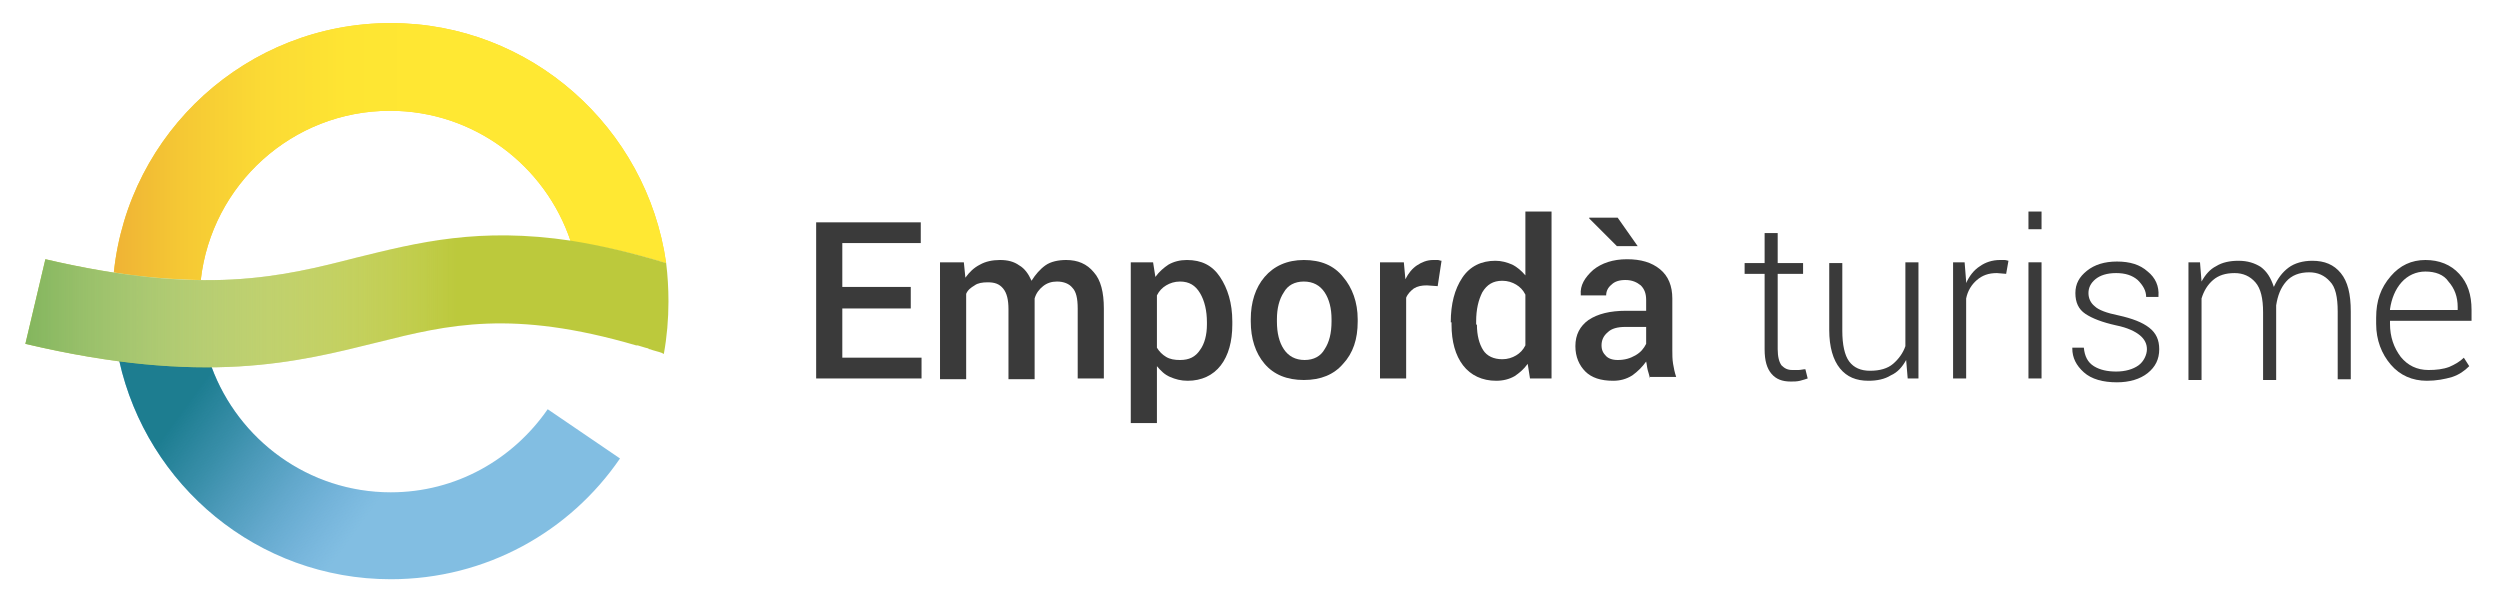 <?xml version="1.0" encoding="utf-8"?>
<!-- Generator: Adobe Illustrator 22.1.0, SVG Export Plug-In . SVG Version: 6.00 Build 0)  -->
<svg version="1.1" id="Capa_1" xmlns="http://www.w3.org/2000/svg" xmlns:xlink="http://www.w3.org/1999/xlink" x="0px" y="0px"
	 viewBox="0 0 325 78" style="enable-background:new 0 0 325 78;" xml:space="preserve">
<style type="text/css">
	.st0{fill:#3A3A3A;}
	.st1{fill:#F9D334;}
	.st2{fill:url(#SVGID_1_);}
	.st3{fill:#82BEE2;}
	.st4{opacity:0.9;fill:url(#SVGID_2_);}
	.st5{fill:#BCC93C;}
	.st6{fill:url(#SVGID_3_);}
</style>
<g>
	<g>
		<path class="st0" d="M118.4,40.1h-8.9v6.4h10.3v2.7h-13.7V28.9h13.6v2.7h-10.2v5.7h8.9V40.1z"/>
		<path class="st0" d="M125.3,34.1l0.2,2c0.5-0.7,1.1-1.3,1.9-1.7c0.7-0.4,1.6-0.6,2.6-0.6c1,0,1.8,0.2,2.5,0.7
			c0.7,0.4,1.2,1.1,1.6,2c0.5-0.8,1.1-1.5,1.8-2s1.7-0.7,2.7-0.7c1.5,0,2.7,0.5,3.6,1.6c0.9,1,1.3,2.6,1.3,4.7v9.1h-3.4v-9.1
			c0-1.3-0.2-2.2-0.7-2.7c-0.4-0.5-1.1-0.8-2-0.8c-0.7,0-1.3,0.2-1.8,0.6c-0.5,0.4-0.9,0.9-1.1,1.6c0,0.1,0,0.3,0,0.4
			c0,0.1,0,0.2,0,0.3v9.8h-3.4v-9.1c0-1.2-0.2-2.1-0.7-2.7s-1.1-0.8-2-0.8c-0.7,0-1.3,0.1-1.7,0.4c-0.5,0.3-0.9,0.6-1.1,1.1v11.1
			h-3.4V34.1H125.3z"/>
		<path class="st0" d="M160.2,42.2c0,2.2-0.5,4-1.5,5.3c-1,1.3-2.5,2-4.3,2c-0.9,0-1.6-0.2-2.3-0.5c-0.7-0.3-1.2-0.8-1.7-1.4V55H147
			V34.1h2.9l0.3,1.9c0.5-0.7,1.1-1.2,1.7-1.6c0.7-0.4,1.5-0.6,2.4-0.6c1.9,0,3.3,0.7,4.3,2.2c1,1.5,1.6,3.4,1.6,5.8V42.2z
			 M156.9,41.9c0-1.5-0.3-2.8-0.9-3.8c-0.6-1-1.4-1.5-2.6-1.5c-0.7,0-1.3,0.2-1.8,0.5c-0.5,0.3-0.9,0.7-1.2,1.3v6.8
			c0.3,0.5,0.7,0.9,1.2,1.2c0.5,0.3,1.1,0.4,1.8,0.4c1.2,0,2-0.4,2.6-1.3c0.6-0.8,0.9-2,0.9-3.3V41.9z"/>
		<path class="st0" d="M162.6,41.5c0-2.2,0.6-4.1,1.8-5.5c1.2-1.4,2.9-2.2,5.1-2.2c2.2,0,3.9,0.7,5.1,2.2c1.2,1.4,1.9,3.3,1.9,5.5
			v0.3c0,2.3-0.6,4.1-1.9,5.5c-1.2,1.4-2.9,2.1-5.1,2.1c-2.2,0-3.9-0.7-5.1-2.1c-1.2-1.4-1.8-3.3-1.8-5.5V41.5z M166,41.8
			c0,1.5,0.3,2.7,0.9,3.6c0.6,0.9,1.5,1.4,2.7,1.4c1.2,0,2.1-0.5,2.6-1.4c0.6-0.9,0.9-2.1,0.9-3.6v-0.3c0-1.4-0.3-2.6-0.9-3.5
			c-0.6-0.9-1.5-1.4-2.7-1.4c-1.2,0-2.1,0.5-2.6,1.4c-0.6,0.9-0.9,2.1-0.9,3.5V41.8z"/>
		<path class="st0" d="M186.9,37.2l-1.4-0.1c-0.7,0-1.2,0.1-1.7,0.4c-0.4,0.3-0.8,0.7-1,1.2v10.5h-3.4V34.1h3.1l0.2,2.2
			c0.4-0.8,0.9-1.4,1.5-1.8c0.6-0.4,1.3-0.7,2.1-0.7c0.2,0,0.4,0,0.6,0c0.2,0,0.3,0.1,0.5,0.1L186.9,37.2z"/>
		<path class="st0" d="M188.6,41.9c0-2.4,0.5-4.3,1.5-5.8c1-1.5,2.5-2.2,4.3-2.2c0.8,0,1.5,0.2,2.2,0.5c0.6,0.3,1.2,0.8,1.7,1.4
			v-8.3h3.4v21.7h-2.8l-0.3-1.9c-0.5,0.7-1.1,1.2-1.7,1.6c-0.7,0.4-1.5,0.6-2.4,0.6c-1.8,0-3.3-0.7-4.3-2c-1-1.3-1.5-3.1-1.5-5.3
			V41.9z M192,42.2c0,1.4,0.3,2.5,0.8,3.3c0.5,0.8,1.4,1.2,2.5,1.2c0.7,0,1.3-0.2,1.8-0.5c0.5-0.3,0.9-0.7,1.2-1.3v-6.6
			c-0.3-0.6-0.7-1-1.2-1.3c-0.5-0.3-1.1-0.5-1.8-0.5c-1.2,0-2,0.5-2.6,1.5c-0.5,1-0.8,2.2-0.8,3.8V42.2z"/>
		<path class="st0" d="M214.5,49.2c-0.1-0.4-0.2-0.8-0.3-1.1c-0.1-0.4-0.1-0.7-0.2-1.1c-0.5,0.7-1.1,1.3-1.8,1.8
			c-0.8,0.5-1.6,0.7-2.5,0.7c-1.6,0-2.8-0.4-3.6-1.2c-0.8-0.8-1.3-1.9-1.3-3.3c0-1.5,0.6-2.6,1.7-3.4c1.2-0.8,2.8-1.2,4.9-1.2h2.6
			V39c0-0.8-0.2-1.4-0.7-1.9c-0.5-0.4-1.1-0.7-2-0.7c-0.8,0-1.4,0.2-1.8,0.6c-0.5,0.4-0.7,0.9-0.7,1.4h-3.3l0-0.1
			c-0.1-1.2,0.5-2.2,1.6-3.2c1.1-0.9,2.6-1.4,4.4-1.4c1.8,0,3.2,0.4,4.3,1.3c1.1,0.9,1.6,2.2,1.6,3.8v6.7c0,0.6,0,1.2,0.1,1.8
			c0.1,0.6,0.2,1.1,0.4,1.7H214.5z M212.9,32h-2.7l-3.6-3.6l0-0.1h3.7L212.9,32z M210.3,46.8c0.9,0,1.6-0.2,2.3-0.6
			c0.7-0.4,1.1-0.9,1.4-1.5v-2.2h-2.7c-1,0-1.8,0.2-2.3,0.7c-0.6,0.5-0.8,1.1-0.8,1.7c0,0.6,0.2,1,0.6,1.4
			C209.1,46.6,209.6,46.8,210.3,46.8z"/>
		<path class="st0" d="M231.1,30.3v3.9h3.3v1.4h-3.3v9.8c0,1,0.2,1.7,0.5,2.1c0.4,0.4,0.8,0.6,1.4,0.6c0.3,0,0.5,0,0.8,0
			c0.3,0,0.6-0.1,0.9-0.1l0.3,1.2c-0.3,0.1-0.6,0.2-1,0.3c-0.4,0.1-0.8,0.1-1.2,0.1c-1.1,0-1.9-0.3-2.5-1c-0.6-0.7-0.9-1.7-0.9-3.2
			v-9.8h-2.6v-1.4h2.6v-3.9H231.1z"/>
		<path class="st0" d="M247.8,46.8c-0.5,0.9-1.1,1.6-2,2c-0.8,0.5-1.8,0.7-2.9,0.7c-1.6,0-2.8-0.5-3.7-1.6c-0.9-1.1-1.4-2.8-1.4-5
			v-8.7h1.7v8.8c0,1.8,0.3,3.2,0.9,4c0.6,0.8,1.5,1.2,2.7,1.2c1.3,0,2.3-0.3,3-0.9s1.3-1.4,1.6-2.3V34.1h1.7v15.1H248L247.8,46.8z"
			/>
		<path class="st0" d="M260.8,35.6l-1.2-0.1c-1.1,0-1.9,0.3-2.6,0.9c-0.7,0.6-1.2,1.4-1.4,2.4v10.4h-1.7V34.1h1.5l0.2,2.5v0.2
			c0.4-0.9,1-1.7,1.8-2.2c0.7-0.5,1.6-0.8,2.6-0.8c0.2,0,0.4,0,0.6,0c0.2,0,0.4,0.1,0.5,0.1L260.8,35.6z"/>
		<path class="st0" d="M265.4,29.8h-1.7v-2.3h1.7V29.8z M265.4,49.2h-1.7V34.1h1.7V49.2z"/>
		<path class="st0" d="M279.1,45.4c0-0.7-0.3-1.3-0.9-1.8c-0.6-0.5-1.6-1-3.1-1.3c-1.8-0.4-3.1-0.9-4-1.5c-0.9-0.6-1.3-1.5-1.3-2.7
			c0-1.2,0.5-2.1,1.5-2.9c1-0.8,2.3-1.2,3.9-1.2c1.7,0,3,0.4,4,1.3c1,0.8,1.5,1.9,1.4,3.2l0,0.1H279c0-0.8-0.4-1.5-1.1-2.2
			c-0.7-0.6-1.6-0.9-2.8-0.9c-1.2,0-2.1,0.3-2.7,0.8c-0.6,0.5-0.9,1.1-0.9,1.8c0,0.7,0.3,1.3,0.8,1.7c0.5,0.5,1.6,0.9,3.1,1.2
			c1.8,0.4,3.1,0.9,4,1.6c0.9,0.7,1.3,1.6,1.3,2.8c0,1.3-0.5,2.3-1.5,3.1c-1,0.8-2.4,1.2-4,1.2c-1.8,0-3.3-0.4-4.3-1.3
			c-1-0.9-1.5-1.9-1.5-3.1l0-0.1h1.5c0.1,1.1,0.5,1.9,1.3,2.4c0.8,0.5,1.8,0.7,2.9,0.7c1.2,0,2.2-0.3,2.9-0.8S279.1,46.1,279.1,45.4
			z"/>
		<path class="st0" d="M286,34.1l0.2,2.5c0.5-0.9,1.1-1.6,1.9-2c0.8-0.5,1.8-0.7,2.9-0.7c1.2,0,2.1,0.3,2.9,0.8
			c0.8,0.6,1.3,1.4,1.7,2.6c0.5-1.1,1.1-1.9,1.9-2.5c0.8-0.6,1.9-0.9,3.1-0.9c1.6,0,2.8,0.5,3.7,1.6c0.9,1.1,1.3,2.7,1.3,5v8.8h-1.7
			v-8.8c0-1.9-0.3-3.2-1-3.9c-0.7-0.8-1.6-1.2-2.7-1.2c-1.3,0-2.3,0.4-3,1.2c-0.7,0.8-1.1,1.8-1.3,3.1c0,0.1,0,0.2,0,0.3
			c0,0.1,0,0.2,0,0.3v9.1h-1.7v-8.8c0-1.8-0.3-3.1-1-3.9c-0.7-0.8-1.6-1.2-2.7-1.2c-1.2,0-2.1,0.3-2.8,0.9c-0.7,0.6-1.2,1.4-1.5,2.4
			v10.6h-1.7V34.1H286z"/>
		<path class="st0" d="M315.5,49.5c-1.9,0-3.5-0.7-4.7-2.1c-1.2-1.4-1.9-3.2-1.9-5.3v-0.8c0-2.2,0.6-3.9,1.9-5.4
			c1.2-1.4,2.7-2.1,4.5-2.1c1.8,0,3.3,0.6,4.4,1.8c1.1,1.2,1.6,2.7,1.6,4.7v1.4h-10.6v0.4c0,1.7,0.5,3.1,1.4,4.3
			c0.9,1.1,2.1,1.7,3.6,1.7c1,0,1.9-0.1,2.7-0.4c0.7-0.3,1.4-0.7,1.9-1.2l0.7,1.1c-0.6,0.6-1.3,1.1-2.2,1.4
			C317.8,49.3,316.7,49.5,315.5,49.5z M315.3,35.3c-1.2,0-2.3,0.5-3.1,1.4c-0.8,0.9-1.3,2.1-1.5,3.5l0,0.1h8.8v-0.4
			c0-1.3-0.4-2.4-1.2-3.3C317.7,35.7,316.6,35.3,315.3,35.3z"/>
	</g>
	<g>
		<g>
			<path class="st1" d="M86.6,34.2L86.6,34.2C84.1,16.6,69,3,50.8,3c-18.7,0-34.1,14.2-36,32.4c0,0,0,0,0,0c0,0,0,0,0,0
				c4.2,0.7,8,0.9,11.3,1c0,0,0,0,0,0c1.4-12.4,11.9-22,24.6-22c10.9,0,20.2,7.1,23.5,17C78,31.9,82,32.8,86.6,34.2
				C86.6,34.2,86.6,34.2,86.6,34.2z"/>
		</g>
		<g>
			<linearGradient id="SVGID_1_" gradientUnits="userSpaceOnUse" x1="14.817" y1="19.684" x2="86.582" y2="19.684">
				<stop  offset="0" style="stop-color:#EFB335"/>
				<stop  offset="0.122" style="stop-color:#F5C834"/>
				<stop  offset="0.268" style="stop-color:#FBDA34"/>
				<stop  offset="0.423" style="stop-color:#FEE533"/>
				<stop  offset="0.602" style="stop-color:#FFE833"/>
			</linearGradient>
			<path class="st2" d="M86.6,34.2L86.6,34.2C84.1,16.6,69,3,50.8,3c-18.7,0-34.1,14.2-36,32.4c0,0,0,0,0,0c0,0,0,0,0,0
				c4.2,0.7,8,0.9,11.3,1c0,0,0,0,0,0c1.4-12.4,11.9-22,24.6-22c10.9,0,20.2,7.1,23.5,17C78,31.9,82,32.8,86.6,34.2
				C86.6,34.2,86.6,34.2,86.6,34.2z"/>
		</g>
		<path class="st3" d="M50.8,64C40.1,64,31,57.2,27.5,47.7c-3.6,0-7.6-0.2-12-0.8c3.6,16.2,18,28.4,35.3,28.4
			c12.4,0,23.3-6.2,29.8-15.7l-9.4-6.4C66.7,59.7,59.3,64,50.8,64z"/>
		<linearGradient id="SVGID_2_" gradientUnits="userSpaceOnUse" x1="18.239" y1="37.125" x2="51.738" y2="61.57">
			<stop  offset="0.339" style="stop-color:#127688"/>
			<stop  offset="0.511" style="stop-color:#15778D;stop-opacity:0.74"/>
			<stop  offset="0.706" style="stop-color:#1F7B9A;stop-opacity:0.444"/>
			<stop  offset="0.913" style="stop-color:#2E80B1;stop-opacity:0.132"/>
			<stop  offset="1" style="stop-color:#3683BD;stop-opacity:0"/>
		</linearGradient>
		<path class="st4" d="M50.8,64C40.1,64,31,57.2,27.5,47.7c-3.6,0-7.6-0.2-12-0.8c3.6,16.2,18,28.4,35.3,28.4
			c12.4,0,23.3-6.2,29.8-15.7l-9.4-6.4C66.7,59.7,59.3,64,50.8,64z"/>
		<path class="st5" d="M86.9,39.2c0,2.3-0.2,4.6-0.6,6.8c-0.1,0-0.1,0-0.2-0.1c-0.5-0.2-1.1-0.3-1.6-0.5c-0.1,0-0.2,0-0.2-0.1
			c-0.5-0.1-1-0.3-1.4-0.4c-0.1,0-0.1,0-0.2,0c-16.1-4.7-24.4-2.7-33.6-0.4c-10.5,2.6-22.5,5.7-45.8,0.2l2.6-11
			c20.6,4.8,30.7,2.3,40.4-0.2c8.1-2,16-4,28-2.2c0,0,0,0,0,0c3.7,0.6,7.7,1.5,12.3,2.9C86.8,35.8,86.9,37.5,86.9,39.2z"/>
		<linearGradient id="SVGID_3_" gradientUnits="userSpaceOnUse" x1="-1.28" y1="39.159" x2="59.392" y2="39.159">
			<stop  offset="0" style="stop-color:#74AE54"/>
			<stop  offset="1" style="stop-color:#FCFBFA;stop-opacity:0"/>
		</linearGradient>
		<path class="st6" d="M86.9,39.2c0,2.3-0.2,4.6-0.6,6.8c-0.1,0-0.1,0-0.2-0.1c-0.5-0.2-1.1-0.3-1.6-0.5c-0.1,0-0.2,0-0.2-0.1
			c-0.5-0.1-1-0.3-1.4-0.4c-0.1,0-0.1,0-0.2,0c-16.1-4.7-24.4-2.7-33.6-0.4c-10.5,2.6-22.5,5.7-45.8,0.2l2.6-11
			c20.6,4.8,30.7,2.3,40.4-0.2c8.1-2,16-4,28-2.2c0,0,0,0,0,0c3.7,0.6,7.7,1.5,12.3,2.9C86.8,35.8,86.9,37.5,86.9,39.2z"/>
	</g>
</g>
</svg>
